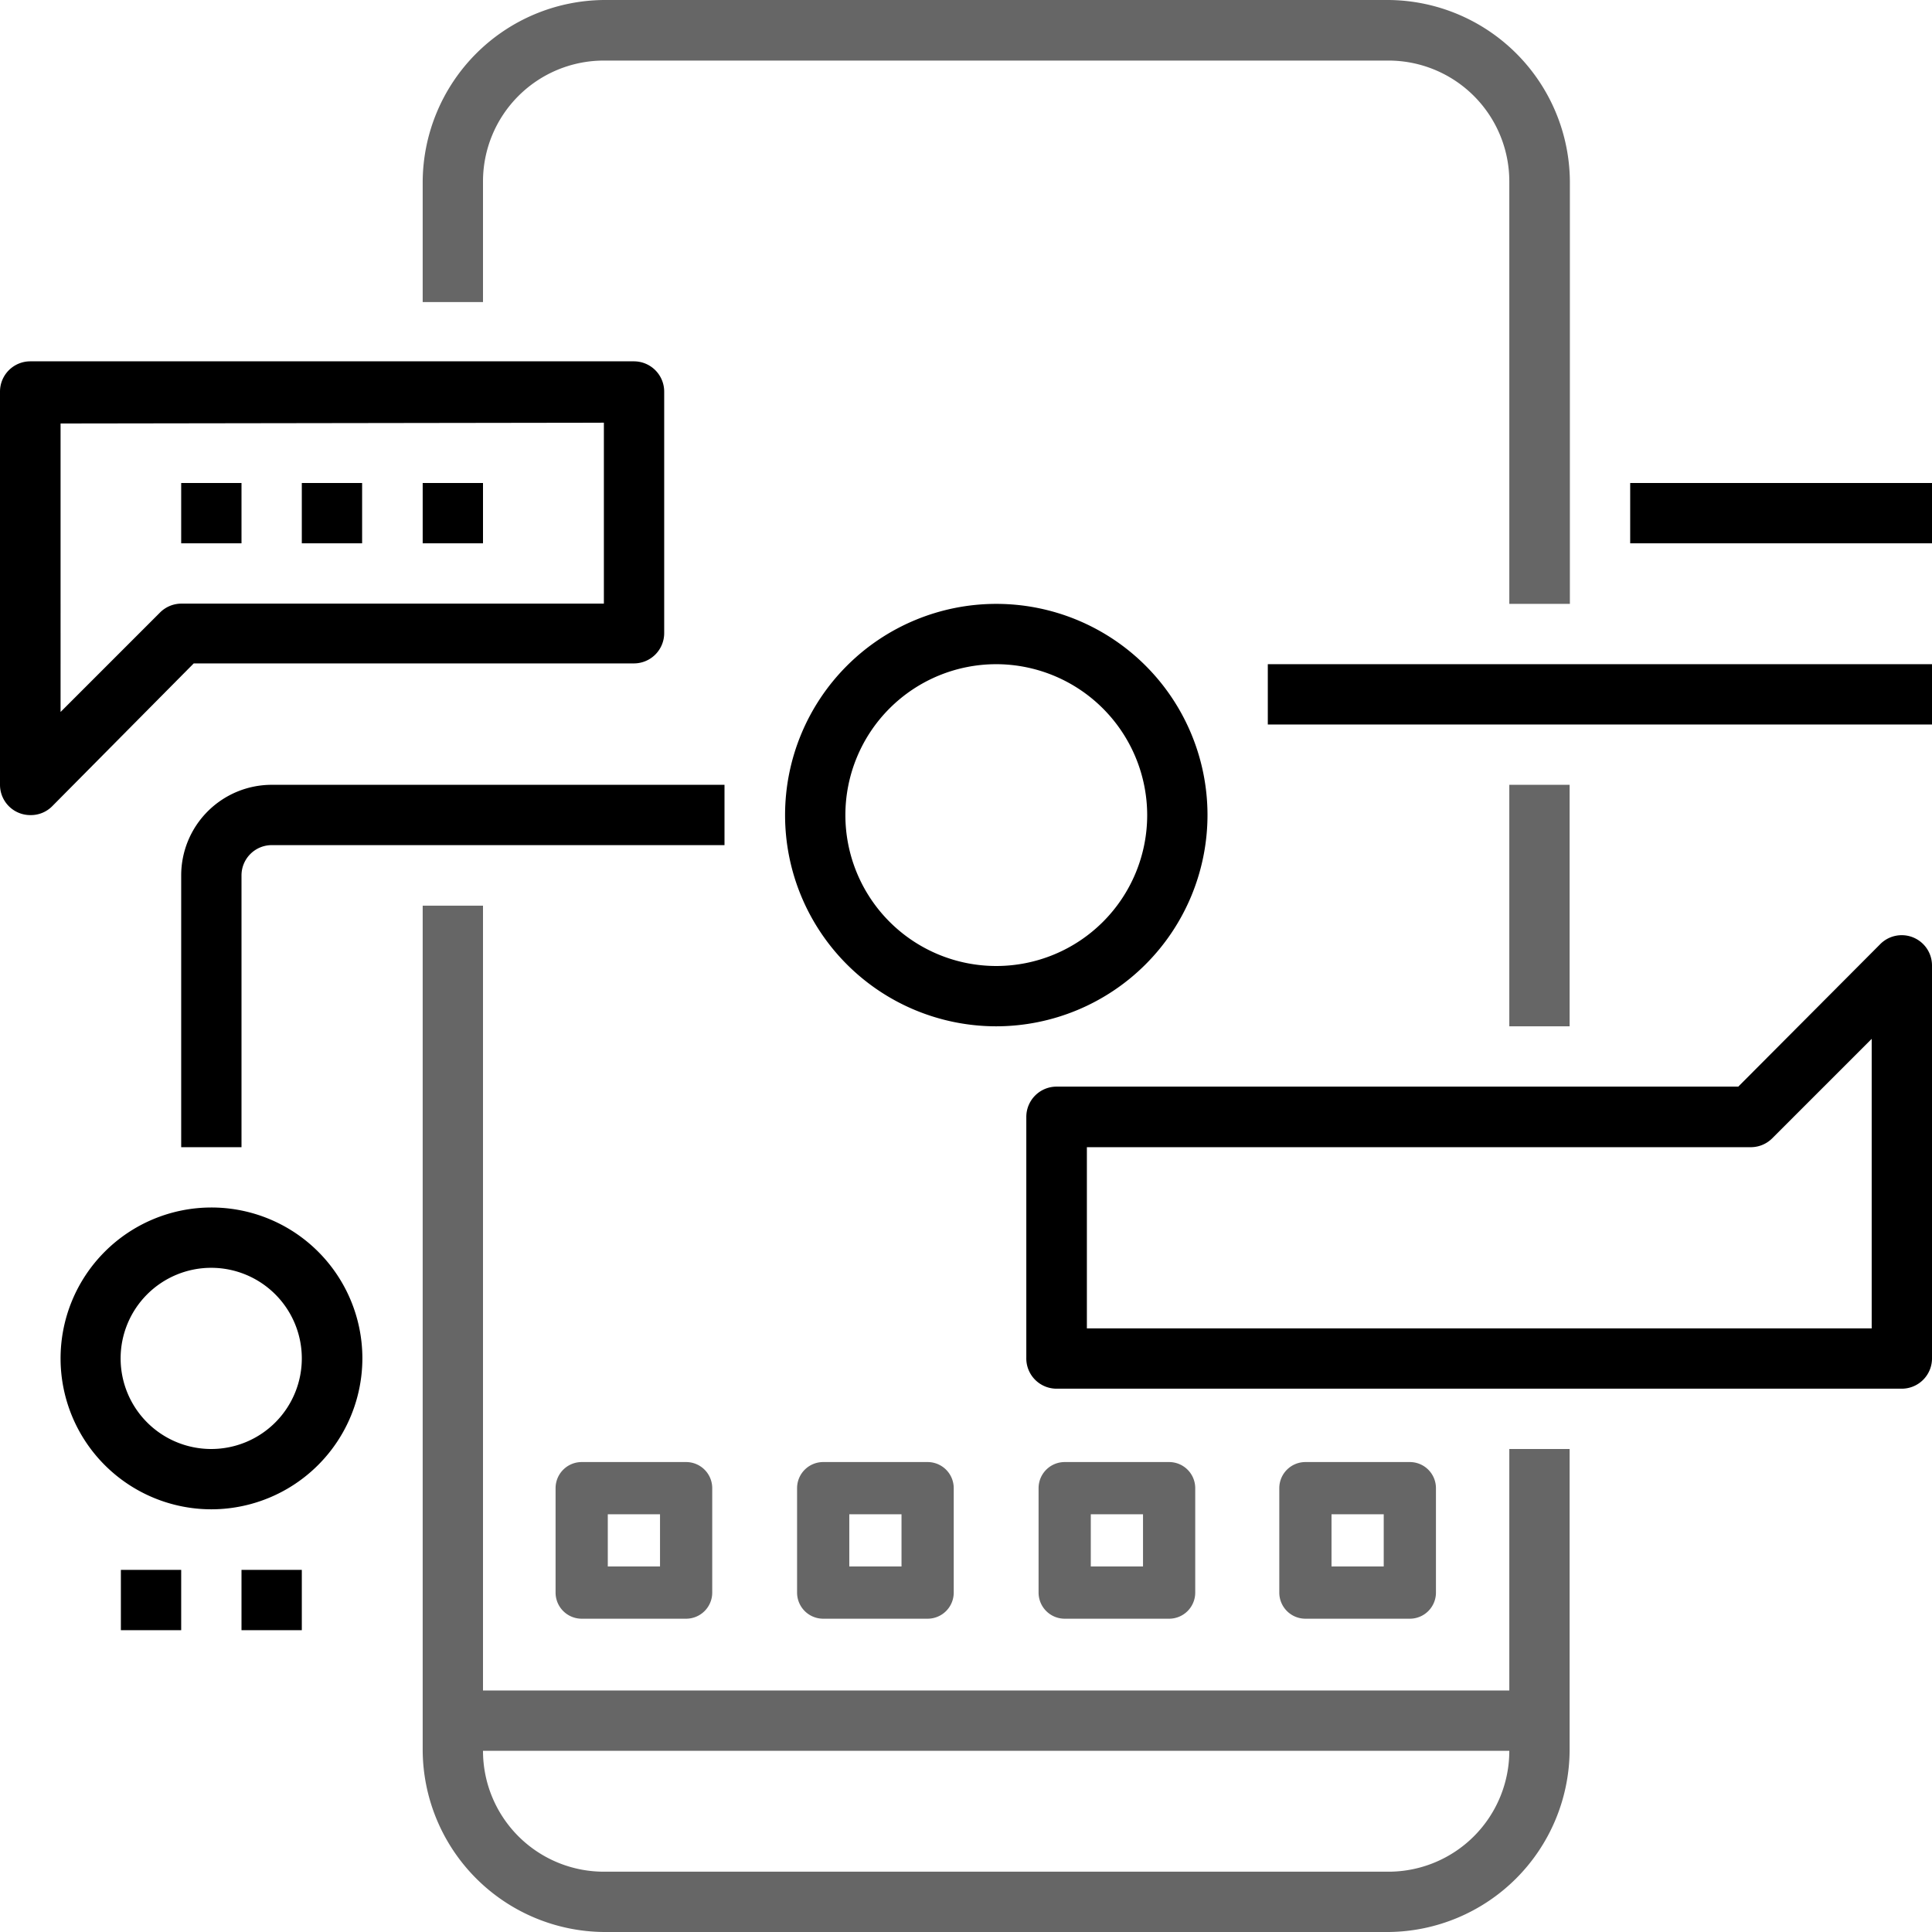 <svg data-name="Layer 1" xmlns="http://www.w3.org/2000/svg" viewBox="0 0 74 74"><defs><style>.md-1{opacity:0.6;}md-1,.md-2{fill:currentColor;}</style></defs><title>Artboard 53</title><g class="md-1"><rect class="md-2" x="17.34" y="64.75" width="41.63" height="2.31"></rect><path class="md-2" d="M53.19,74H23.13a7,7,0,0,1-6.94-6.94V34.69H18.5V67.06a4.63,4.63,0,0,0,4.63,4.63H53.19a4.63,4.63,0,0,0,4.62-4.62V55.5h2.31V67.06A7,7,0,0,1,53.19,74Z"></path><path class="md-2" d="M60.13,23.13H57.81V6.94a4.63,4.63,0,0,0-4.62-4.62H23.13A4.63,4.63,0,0,0,18.5,6.94v4.63H16.19V6.94A7,7,0,0,1,23.13,0H53.19a7,7,0,0,1,6.94,6.94Z"></path><rect class="md-2" x="57.81" y="30.06" width="2.31" height="9.25"></rect><path class="md-2" d="M26.28,62h-4a1,1,0,0,1-1-1V57a1,1,0,0,1,1-1h4a1,1,0,0,1,1,1v4A1,1,0,0,1,26.28,62Zm-3-2h2V58h-2Z"></path><path class="md-2" d="M35.53,62h-4a1,1,0,0,1-1-1V57a1,1,0,0,1,1-1h4a1,1,0,0,1,1,1v4A1,1,0,0,1,35.53,62Zm-3-2h2V58h-2Z"></path><path class="md-2" d="M44.78,62h-4a1,1,0,0,1-1-1V57a1,1,0,0,1,1-1h4a1,1,0,0,1,1,1v4A1,1,0,0,1,44.78,62Zm-3-2h2V58h-2Z"></path><path class="md-2" d="M54,62H50a1,1,0,0,1-1-1V57a1,1,0,0,1,1-1h4a1,1,0,0,1,1,1v4A1,1,0,0,1,54,62Zm-3-2h2V58H51Z"></path></g><path class="md-2" d="M1.16,31.22A1.16,1.16,0,0,1,0,30.06V15a1.16,1.16,0,0,1,1.16-1.16H24.28A1.16,1.16,0,0,1,25.44,15v9.25a1.16,1.16,0,0,1-1.16,1.16H7.42L2,30.88A1.15,1.15,0,0,1,1.16,31.22Zm1.16-15V27.27l3.81-3.81a1.16,1.16,0,0,1,.82-.34H23.13V16.19Z"></path><path class="md-2" d="M72.84,53.19H40.47A1.16,1.16,0,0,1,39.31,52V42.78a1.16,1.16,0,0,1,1.16-1.16H66.58L72,36.18A1.16,1.16,0,0,1,74,37V52A1.16,1.16,0,0,1,72.84,53.19ZM41.63,50.88H71.69V39.79L67.88,43.6a1.16,1.16,0,0,1-.82.34H41.63Z"></path><rect class="md-2" x="6.94" y="18.5" width="2.31" height="2.31"></rect><rect class="md-2" x="11.56" y="18.5" width="2.31" height="2.31"></rect><rect class="md-2" x="16.19" y="18.5" width="2.31" height="2.31"></rect><path class="md-2" d="M38.16,39.31a8.09,8.09,0,1,1,8.09-8.09A8.1,8.1,0,0,1,38.16,39.31Zm0-13.87a5.78,5.78,0,1,0,5.78,5.78A5.79,5.79,0,0,0,38.16,25.44Z"></path><rect class="md-2" x="48.56" y="25.44" width="25.44" height="2.31"></rect><rect class="md-2" x="62.44" y="18.5" width="11.56" height="2.31"></rect><path class="md-2" d="M9.25,43.94H6.94V33.53a3.47,3.47,0,0,1,3.47-3.47H27.75v2.31H10.41a1.16,1.16,0,0,0-1.16,1.16Z"></path><path class="md-2" d="M8.09,57.81A5.78,5.78,0,1,1,13.88,52,5.79,5.79,0,0,1,8.09,57.81Zm0-9.25A3.47,3.47,0,1,0,11.56,52,3.47,3.47,0,0,0,8.09,48.56Z"></path><rect class="md-2" x="4.63" y="60.13" width="2.31" height="2.31"></rect><rect class="md-2" x="9.25" y="60.13" width="2.31" height="2.31"></rect></svg>